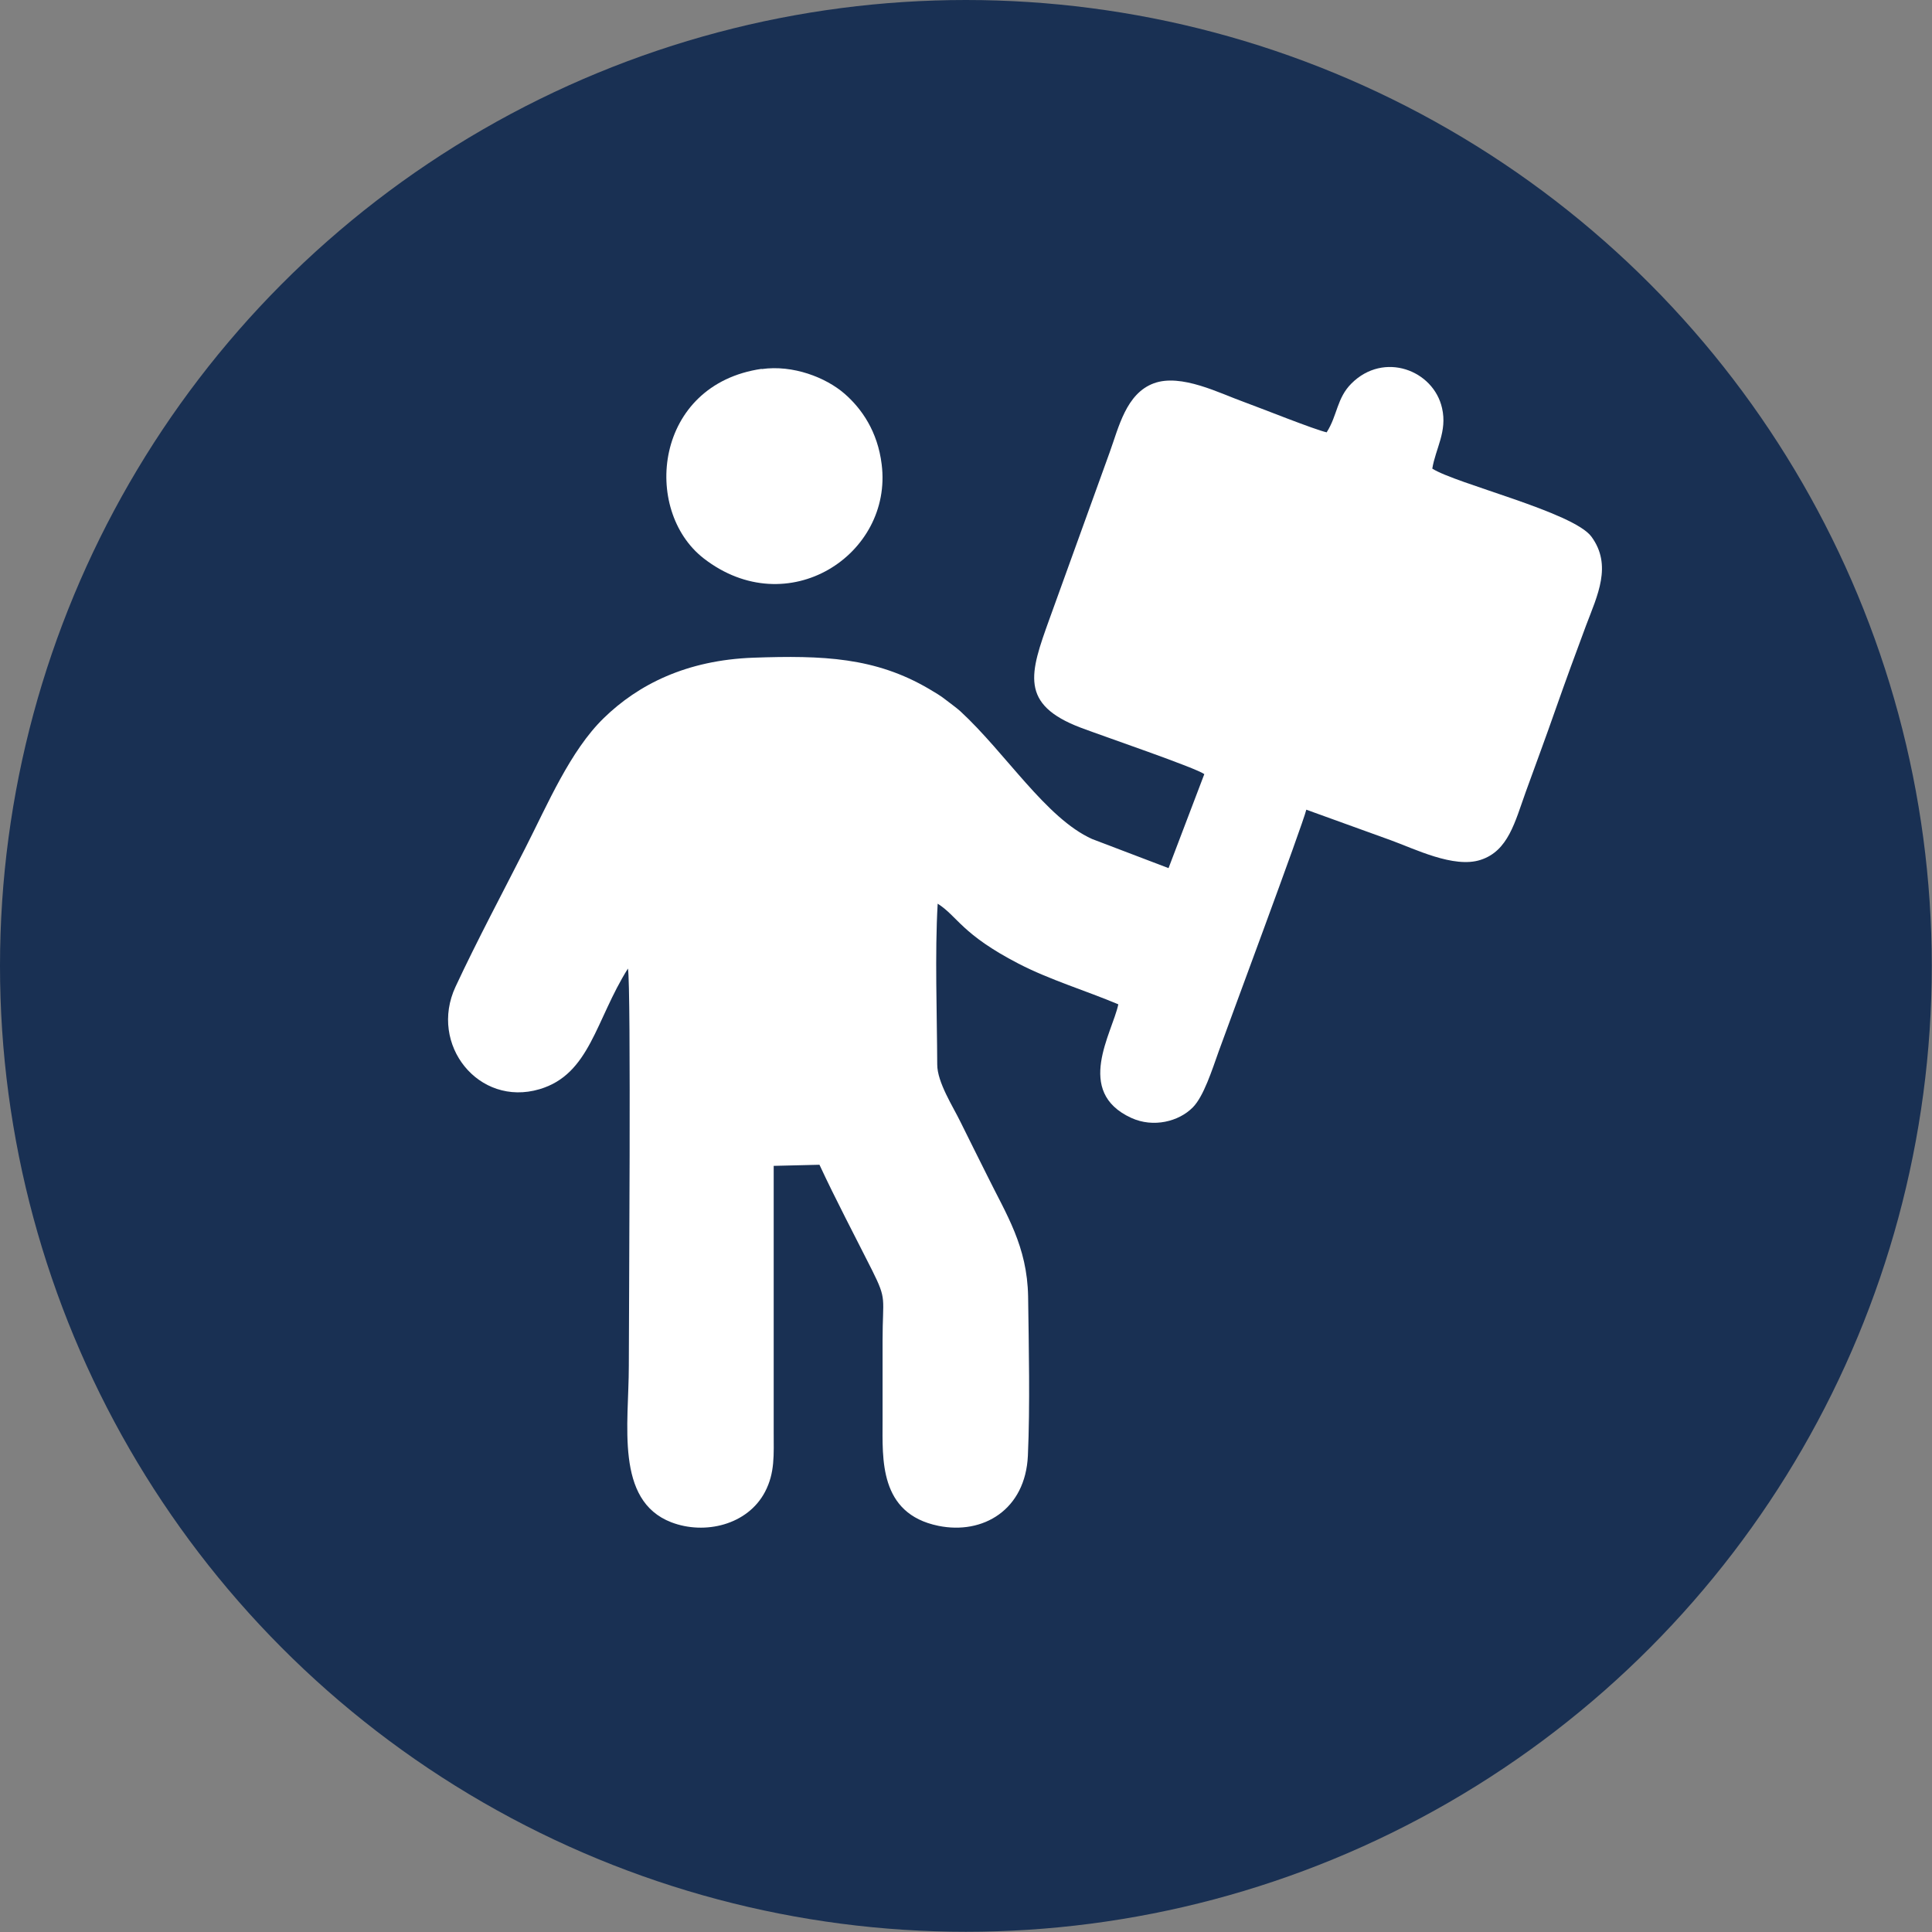 <?xml version="1.0" encoding="UTF-8"?>
<!-- Creator: CorelDRAW -->
<svg xmlns="http://www.w3.org/2000/svg" xmlns:xlink="http://www.w3.org/1999/xlink" xmlns:xodm="http://www.corel.com/coreldraw/odm/2003" xml:space="preserve" width="5.767mm" height="5.767mm" version="1.1" style="shape-rendering:geometricPrecision; text-rendering:geometricPrecision; image-rendering:optimizeQuality; fill-rule:evenodd; clip-rule:evenodd" viewBox="0 0 86.95 86.95">
 <rect x="0" y="0" width="86.95" height="86.95" fill="#808080" stroke="none"/>
 <defs>
  <style type="text/css">
   <![CDATA[
    .fil1 {fill:white}
    .fil0 {fill:#193053;fill-rule:nonzero}
   ]]>
  </style>
 </defs>
 <g id="Layer_x0020_1">
  <circle class="fil0" cx="43.47" cy="43.47" r="43.47"></circle>
  <g id="_105553303803136">
   <path class="fil1" d="M59.72 19.46c-0.53,-0.11 -3.02,-1.11 -3.74,-1.37 -1.09,-0.39 -2.82,-1.29 -4.05,-0.84 -1.25,0.46 -1.58,1.98 -1.99,3.11l-2.71 7.5c-0.88,2.44 -1.36,3.84 1.41,4.89 1.06,0.4 5.19,1.81 5.56,2.09l-1.61 4.23 -3.44 -1.31c-2.07,-0.93 -3.88,-3.86 -5.93,-5.75 -0.14,-0.13 -0.47,-0.37 -0.65,-0.51 -0.25,-0.2 -0.47,-0.32 -0.75,-0.49 -2.43,-1.43 -4.78,-1.52 -7.92,-1.41 -3.01,0.11 -5.18,1.21 -6.73,2.72 -1.51,1.47 -2.52,3.87 -3.53,5.85 -1.02,2.01 -2.15,4.12 -3.14,6.24 -1.21,2.6 1.04,5.42 3.78,4.61 2.27,-0.67 2.52,-3.11 3.98,-5.43 0.15,0.73 0.04,15.78 0.04,17.89 0,2.61 -0.63,6.05 1.91,7.03 1.51,0.58 3.44,0.12 4.22,-1.37 0.45,-0.86 0.39,-1.66 0.39,-2.7 0,-3.99 0,-7.98 0,-11.97l2.06 -0.05c0.73,1.57 1.58,3.18 2.37,4.75 0.68,1.36 0.47,1.21 0.47,3.15 0,1.21 0,2.41 0,3.62 0,1.71 -0.17,4.18 2.51,4.73 2.01,0.41 3.92,-0.72 4.03,-3.16 0.1,-2.26 0.04,-4.88 0.01,-7.16 -0.04,-2.27 -0.98,-3.69 -1.84,-5.44 -0.41,-0.83 -0.79,-1.57 -1.2,-2.41 -0.34,-0.7 -1.05,-1.79 -1.05,-2.59 -0.01,-2.3 -0.11,-4.99 0.02,-7.24 0.9,0.57 1.07,1.37 3.64,2.7 1.41,0.73 3.02,1.21 4.49,1.83 -0.27,1.29 -1.99,3.93 0.58,5.11 1,0.46 2.15,0.16 2.77,-0.47 0.49,-0.49 0.87,-1.69 1.17,-2.53 0.35,-0.98 3.79,-10.22 3.94,-10.87l3.79 1.37c1.08,0.39 2.85,1.28 4.05,0.89 1.25,-0.4 1.55,-1.71 2.04,-3.07 0.45,-1.24 0.91,-2.48 1.35,-3.74 0.44,-1.25 0.9,-2.51 1.36,-3.74 0.51,-1.35 1.19,-2.71 0.24,-4 -0.81,-1.1 -6.1,-2.38 -7.16,-3.06 0.15,-0.91 0.68,-1.67 0.44,-2.72 -0.38,-1.71 -2.62,-2.57 -4.08,-1.11 -0.66,0.66 -0.63,1.44 -1.11,2.19z"></path>
   <path class="fil1" d="M34.28 16.6c-4.84,0.7 -5.4,6.36 -2.61,8.53 3.78,2.93 8.52,-0.17 8.01,-4.23 -0.18,-1.48 -0.9,-2.51 -1.67,-3.18 -0.84,-0.73 -2.32,-1.31 -3.73,-1.11z"></path>
  </g>
 </g>
</svg>
